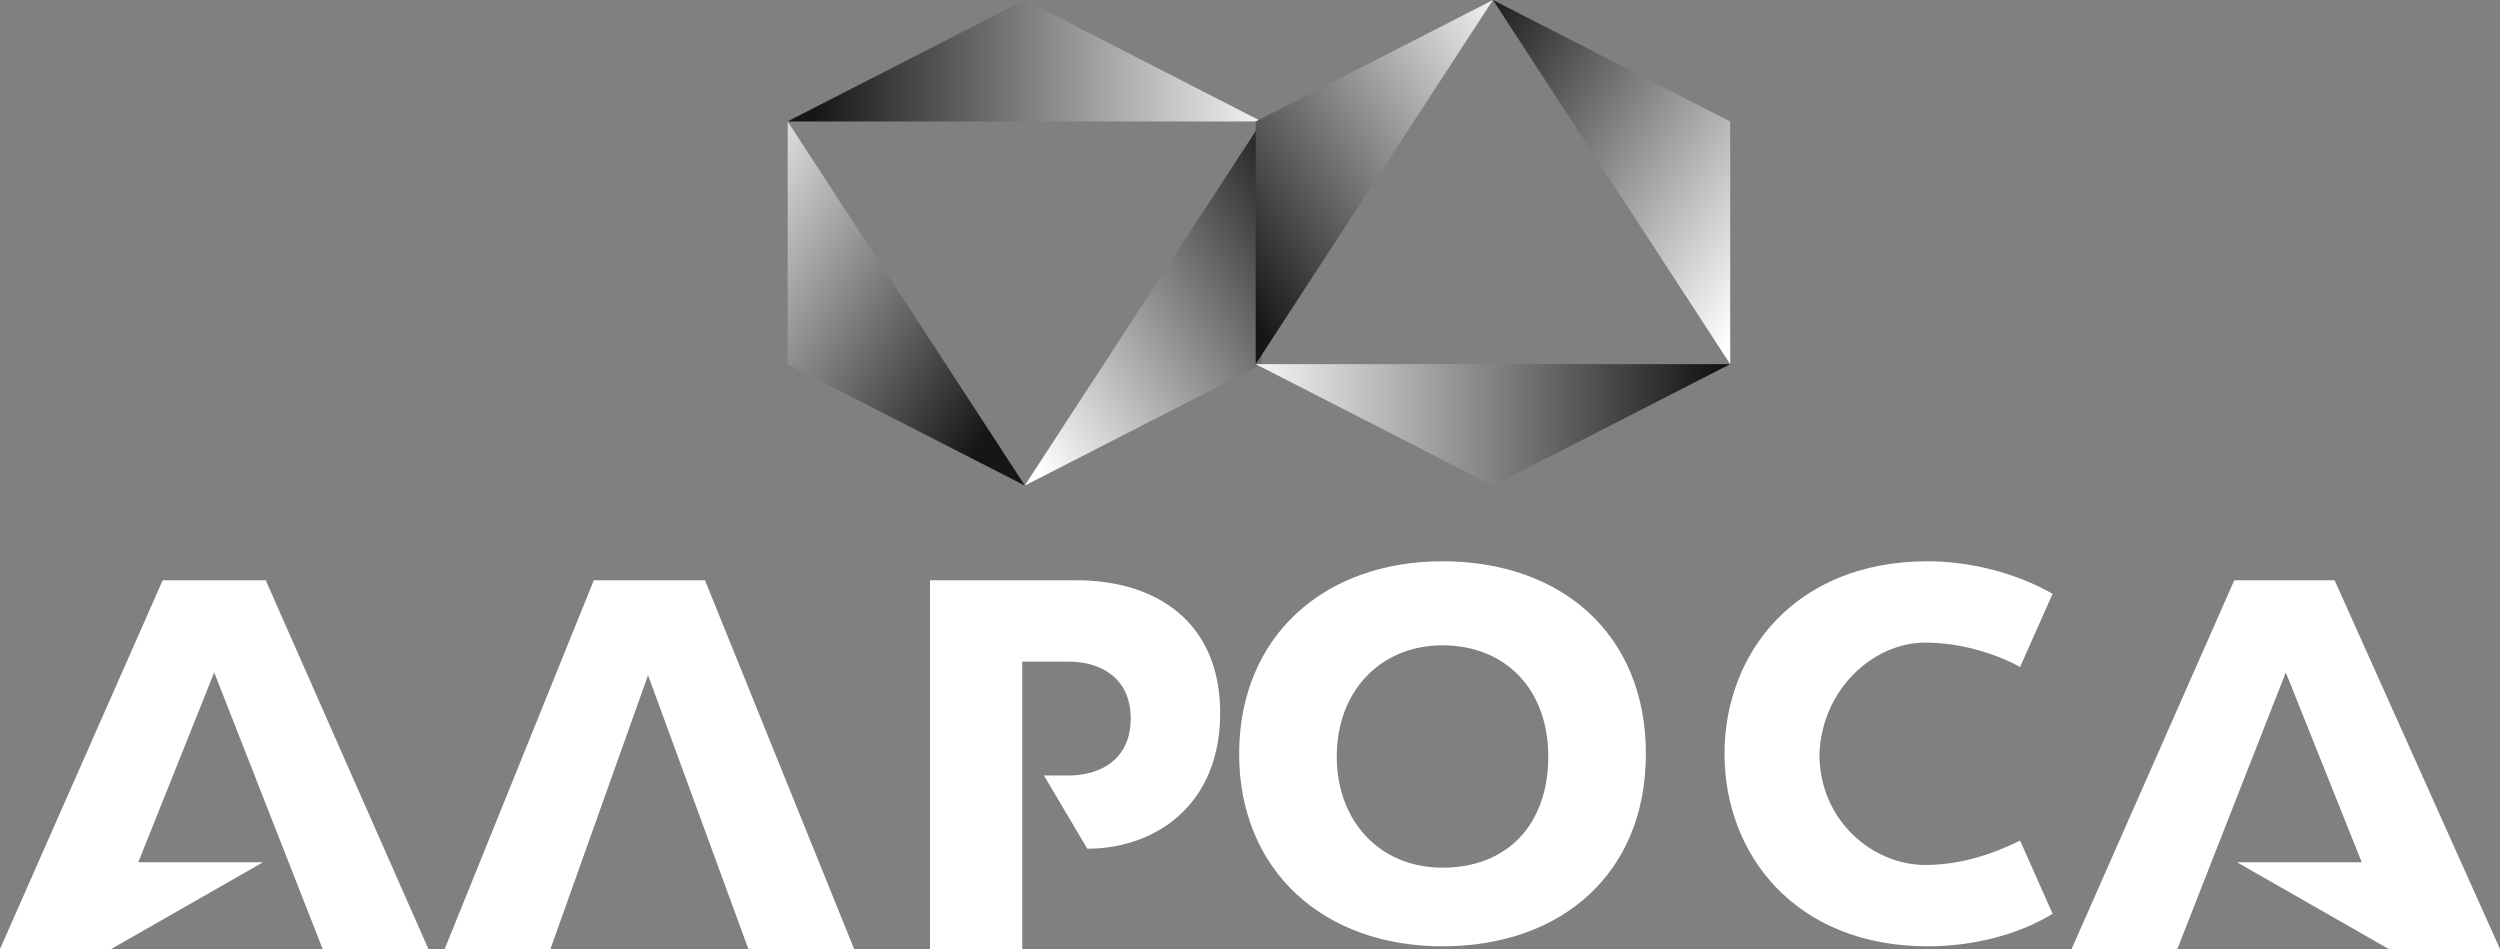 <?xml version="1.0" encoding="UTF-8"?> <svg xmlns="http://www.w3.org/2000/svg" xmlns:xlink="http://www.w3.org/1999/xlink" id="Layer_2" data-name="Layer 2" viewBox="0 0 92.2 35"><rect x="0" y="0" width="92.2" height="35" fill="#808080" stroke="none"/><defs><style> .cls-1 { fill: url(#linear-gradient); } .cls-1, .cls-2, .cls-3, .cls-4, .cls-5, .cls-6, .cls-7 { stroke-width: 0px; } .cls-2 { fill: url(#linear-gradient-6); } .cls-3 { fill: url(#linear-gradient-5); } .cls-4 { fill: #fff; } .cls-5 { fill: url(#linear-gradient-2); } .cls-6 { fill: url(#linear-gradient-3); } .cls-7 { fill: url(#linear-gradient-4); } </style><linearGradient id="linear-gradient" x1="-306.71" y1="1595.91" x2="-305.71" y2="1595.91" gradientTransform="translate(5394.36 7147.13) scale(17.49 -4.48)" gradientUnits="userSpaceOnUse"><stop offset="0" stop-color="#161616"></stop><stop offset="1" stop-color="#fff"></stop></linearGradient><linearGradient id="linear-gradient-2" x1="-287.36" y1="1522.74" x2="-288.36" y2="1523.73" gradientTransform="translate(2548.89 20469.34) scale(8.75 -13.43)" xlink:href="#linear-gradient"></linearGradient><linearGradient id="linear-gradient-3" x1="-286.87" y1="1523.73" x2="-287.87" y2="1522.73" gradientTransform="translate(2558.28 20469.34) scale(8.75 -13.43)" xlink:href="#linear-gradient"></linearGradient><linearGradient id="linear-gradient-4" x1="-305.72" y1="1595.84" x2="-306.72" y2="1595.84" gradientTransform="translate(5413.25 7165.02) scale(17.5 -4.48)" xlink:href="#linear-gradient"></linearGradient><linearGradient id="linear-gradient-5" x1="-288.37" y1="1522.91" x2="-287.37" y2="1523.91" gradientTransform="translate(2566.8 20460.4) scale(8.75 -13.43)" xlink:href="#linear-gradient"></linearGradient><linearGradient id="linear-gradient-6" x1="-287.88" y1="1523.91" x2="-286.88" y2="1522.91" gradientTransform="translate(2576.2 20461.88) scale(8.75 -13.43)" xlink:href="#linear-gradient"></linearGradient></defs><g id="Layer_1-2" data-name="Layer 1"><g><path class="cls-1" d="M37.79,0l-8.75,4.48h17.49L37.79,0Z"></path><path class="cls-5" d="M29.05,13.43l8.75,4.48-8.75-13.43v8.95Z"></path><path class="cls-6" d="M46.54,13.43V4.48l-8.75,13.43,8.75-4.48Z"></path><path class="cls-7" d="M55.06,17.91l-8.75-4.48h17.5l-8.75,4.48Z"></path><path class="cls-3" d="M46.31,4.48L55.06,0l-8.75,13.43V4.48Z"></path><path class="cls-2" d="M63.81,4.48v8.95L55.06,0l8.75,4.48Z"></path><path class="cls-4" d="M21.9,21.4l-5.5,13.6h3.9l3.6-10.1,3.7,10.1h3.9l-5.5-13.6h-4.1ZM53.2,20.7c-4.4,0-7.5,2.8-7.5,7.1s3.1,7.1,7.5,7.1,7.5-2.7,7.5-7.1-3.1-7.1-7.5-7.1ZM53.2,32c-2.3,0-3.9-1.7-3.9-4.1s1.6-4.1,3.9-4.1,3.9,1.6,3.9,4.1-1.5,4.1-3.9,4.1ZM6,21.4L0,35h4.1l5.6-3.2h-4.6l2.8-7,4,10.2h3.9l-6-13.6h-3.8ZM39.7,21.4h-5.4v13.6h3.4v-10.6h1.7c1.2,0,2.3.6,2.3,2.1s-1.1,2.1-2.3,2.1h-.9l1.6,2.7c2.5,0,4.9-1.6,4.9-5s-2.4-4.9-5.3-4.9ZM86.1,21.4h-3.7l-6,13.6h3.9l4-10.2,2.8,7h-4.6l5.6,3.2h4.1s-6.1-13.6-6.1-13.6ZM71,23.7c1.3,0,2.6.4,3.5.9l1.2-2.7c-1.4-.8-3.1-1.2-4.6-1.2-4.9,0-7.5,3.4-7.5,7.1s2.6,7.1,7.5,7.1c1.6,0,3.3-.4,4.6-1.2l-1.2-2.7c-1,.5-2.2.9-3.5.9-1.9,0-3.9-1.6-3.9-4.1.1-2.4,2-4.1,3.9-4.1Z"></path></g></g></svg> 